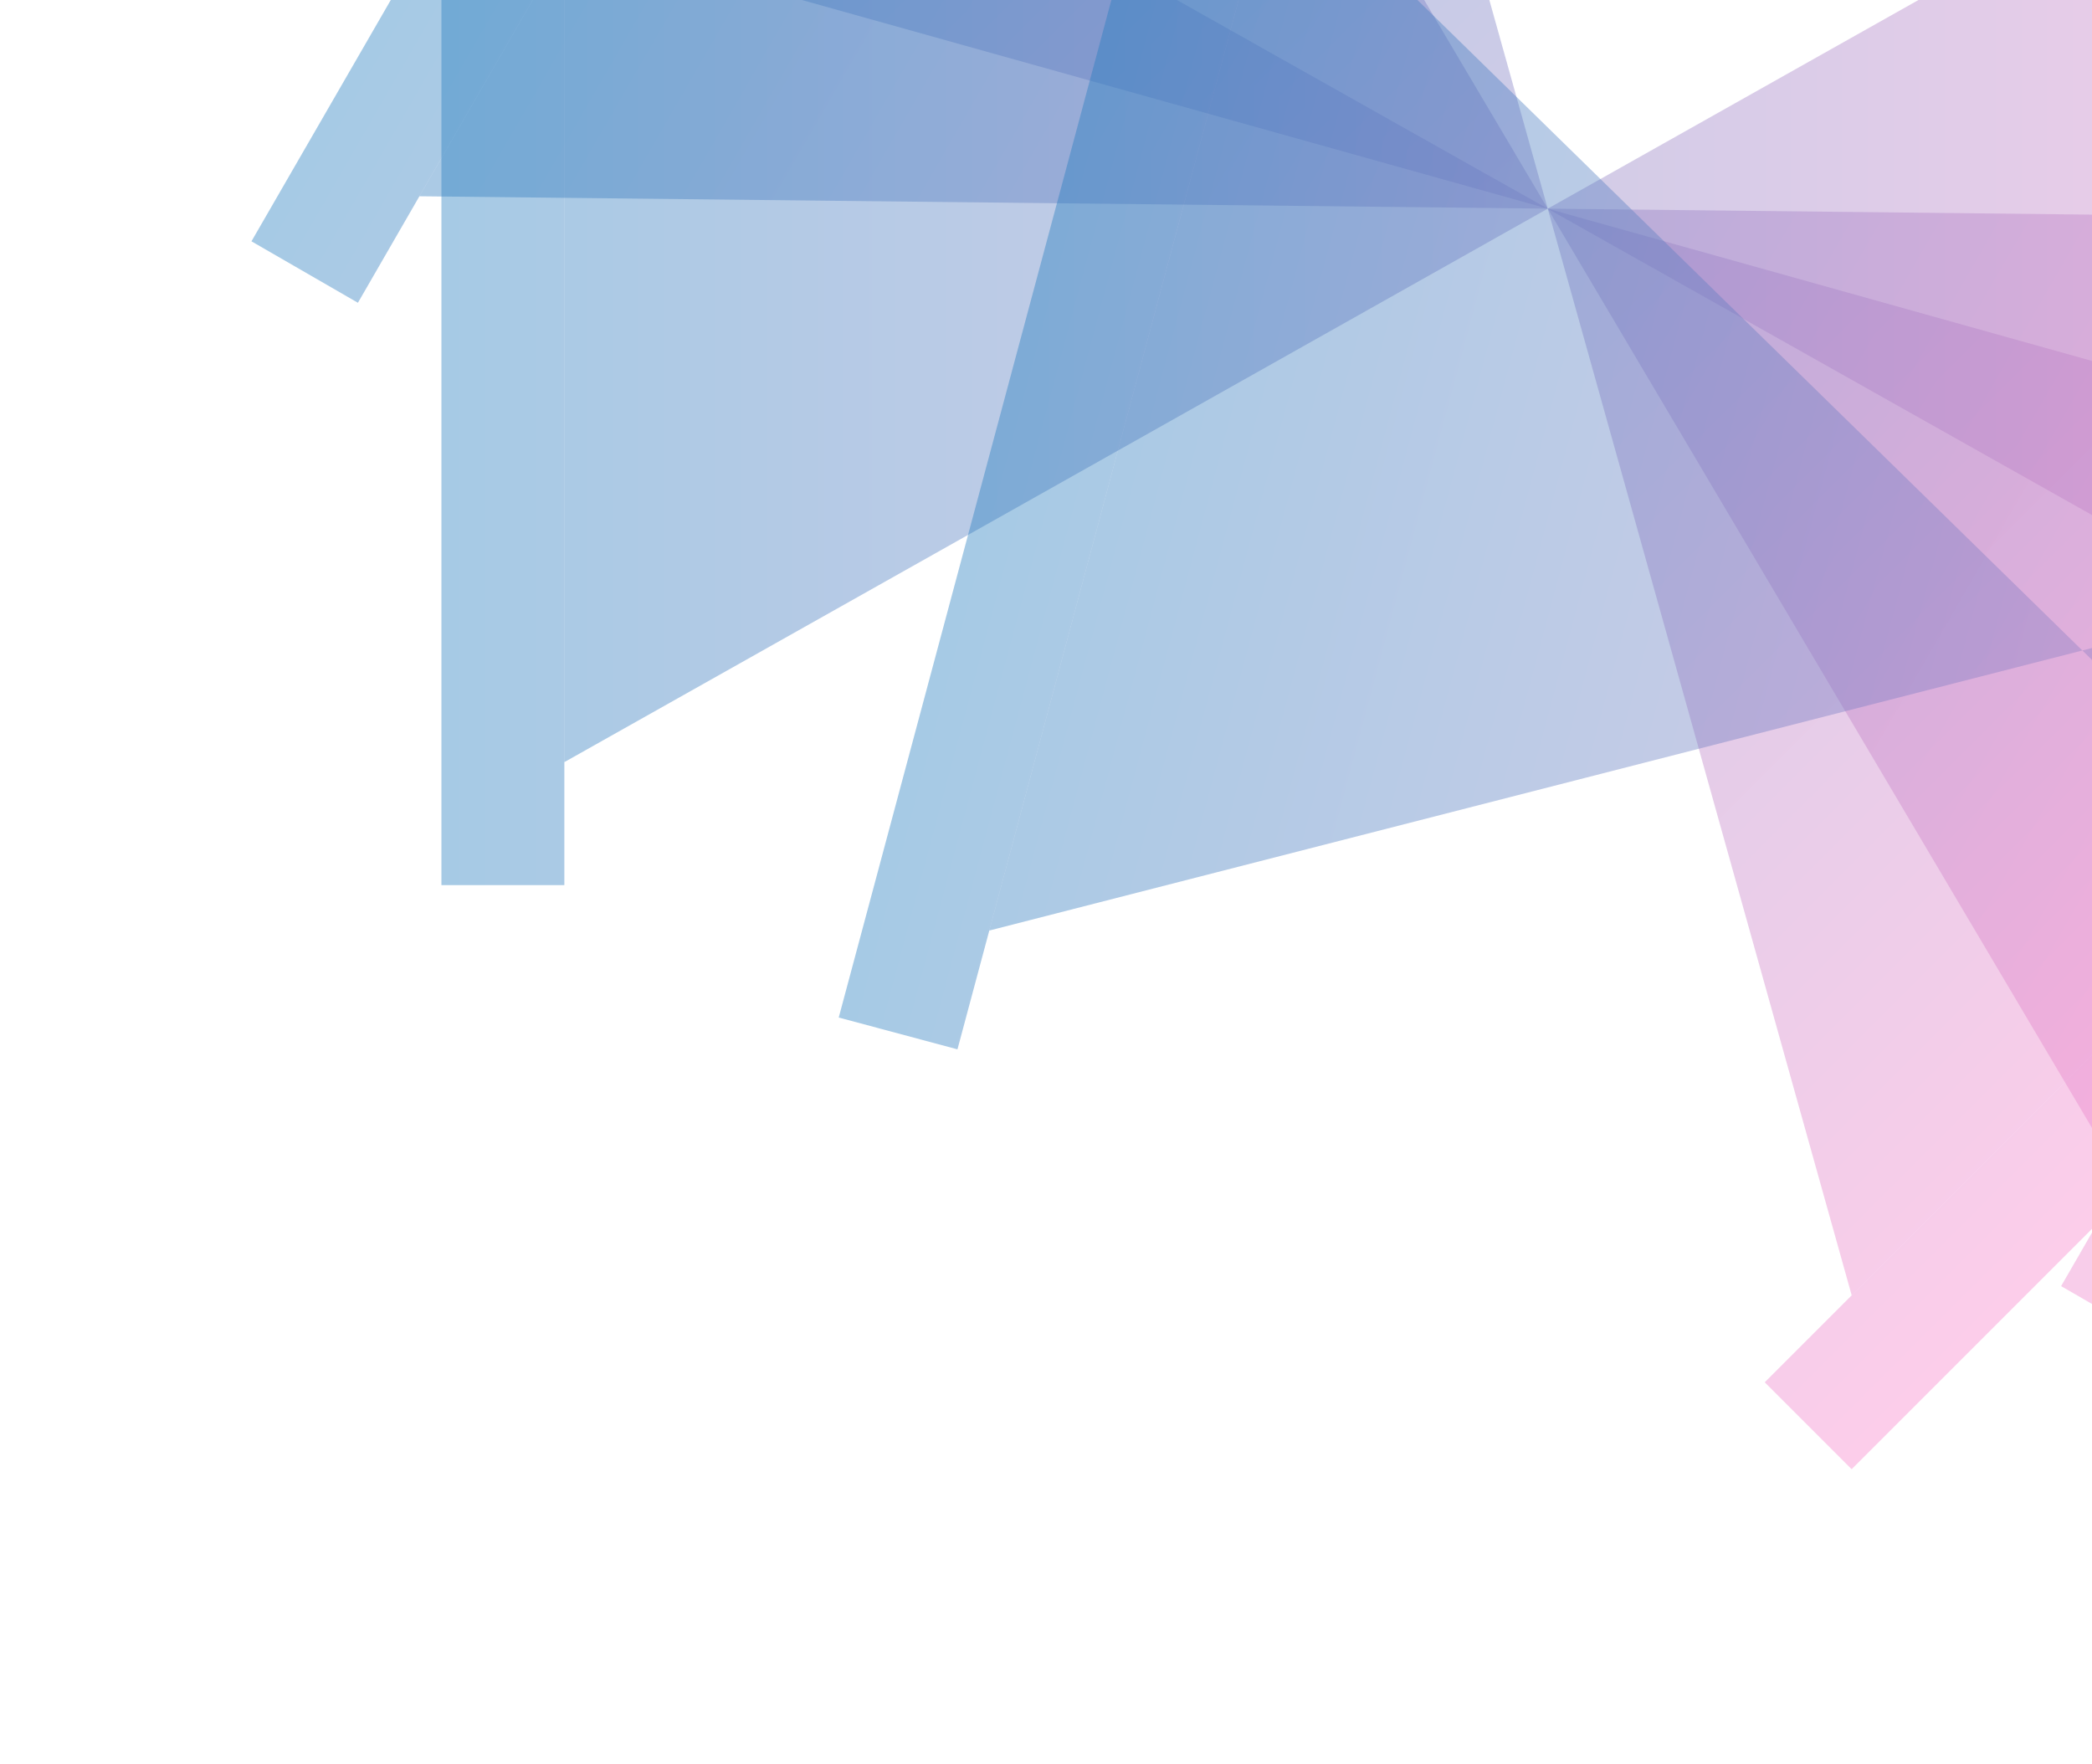 <svg width="217" height="183" viewBox="0 0 217 183" fill="none" xmlns="http://www.w3.org/2000/svg">
<path d="M160.542 21.642L220.173 122.358L277.579 22.927L160.542 21.642Z" fill="url(#paint0_linear_232_9712)" fill-opacity="0.4"/>
<path d="M283.958 11.879L213.795 133.406L224.836 139.781L295 18.254L283.958 11.879Z" fill="url(#paint1_linear_232_9712)" fill-opacity="0.4"/>
<path d="M160.542 21.642L100.91 -79.073L43.504 20.358L160.542 21.642Z" fill="url(#paint2_linear_232_9712)" fill-opacity="0.4"/>
<path d="M37.126 31.406L107.289 -90.121L96.247 -96.496L26.084 25.031L37.126 31.406Z" fill="url(#paint3_linear_232_9712)" fill-opacity="0.4"/>
<path d="M160.542 21.643L192.074 134.361L273.259 53.176L160.542 21.643Z" fill="url(#paint4_linear_232_9712)" fill-opacity="0.4"/>
<path d="M282.28 44.155L183.054 143.381L192.07 152.397L291.295 53.171L282.28 44.155Z" fill="url(#paint5_linear_232_9712)" fill-opacity="0.4"/>
<path d="M160.542 21.643L129.01 -91.074L47.825 -9.889L160.542 21.643Z" fill="url(#paint6_linear_232_9712)" fill-opacity="0.4"/>
<path d="M38.804 -0.868L138.03 -100.094L129.015 -109.11L29.789 -9.884L38.804 -0.868Z" fill="url(#paint7_linear_232_9712)" fill-opacity="0.4"/>
<path d="M160.539 21.647L262.539 79.053L262.539 -35.76L160.539 21.647Z" fill="url(#paint8_linear_232_9712)" fill-opacity="0.4"/>
<path d="M262.539 -48.517L262.539 91.81L275.289 91.81L275.289 -48.517L262.539 -48.517Z" fill="url(#paint9_linear_232_9712)" fill-opacity="0.4"/>
<path d="M160.539 21.647L58.539 -35.76L58.539 79.053L160.539 21.647Z" fill="url(#paint10_linear_232_9712)" fill-opacity="0.4"/>
<path d="M58.539 91.81L58.539 -48.517L45.789 -48.517L45.789 91.81L58.539 91.81Z" fill="url(#paint11_linear_232_9712)" fill-opacity="0.4"/>
<path d="M216 67.472L299.666 149.322L329.382 38.421L216 67.472Z" fill="url(#paint12_linear_232_9712)" fill-opacity="0.4"/>
<path d="M332.683 26.099L296.364 161.644L308.68 164.944L344.999 29.399L332.683 26.099Z" fill="url(#paint13_linear_232_9712)" fill-opacity="0.4"/>
<path d="M216 67.472L132.333 -14.378L102.617 96.523L216 67.472Z" fill="url(#paint14_linear_232_9712)" fill-opacity="0.4"/>
<path d="M99.316 108.845L135.635 -26.7L123.319 -30L87 105.545L99.316 108.845Z" fill="url(#paint15_linear_232_9712)" fill-opacity="0.4"/>
<defs>
<linearGradient id="paint0_linear_232_9712" x1="61.165" y1="-35.732" x2="259.918" y2="79.017" gradientUnits="userSpaceOnUse">
<stop stop-color="#207ABD"/>
<stop offset="1" stop-color="#F883CA"/>
</linearGradient>
<linearGradient id="paint1_linear_232_9712" x1="61.165" y1="-35.732" x2="259.918" y2="79.017" gradientUnits="userSpaceOnUse">
<stop stop-color="#207ABD"/>
<stop offset="1" stop-color="#F883CA"/>
</linearGradient>
<linearGradient id="paint2_linear_232_9712" x1="61.165" y1="-35.732" x2="259.918" y2="79.017" gradientUnits="userSpaceOnUse">
<stop stop-color="#207ABD"/>
<stop offset="1" stop-color="#F883CA"/>
</linearGradient>
<linearGradient id="paint3_linear_232_9712" x1="61.165" y1="-35.732" x2="259.918" y2="79.017" gradientUnits="userSpaceOnUse">
<stop stop-color="#207ABD"/>
<stop offset="1" stop-color="#F883CA"/>
</linearGradient>
<linearGradient id="paint4_linear_232_9712" x1="79.402" y1="-59.497" x2="241.682" y2="102.784" gradientUnits="userSpaceOnUse">
<stop stop-color="#207ABD"/>
<stop offset="1" stop-color="#F883CA"/>
</linearGradient>
<linearGradient id="paint5_linear_232_9712" x1="79.402" y1="-59.497" x2="241.682" y2="102.784" gradientUnits="userSpaceOnUse">
<stop stop-color="#207ABD"/>
<stop offset="1" stop-color="#F883CA"/>
</linearGradient>
<linearGradient id="paint6_linear_232_9712" x1="79.402" y1="-59.497" x2="241.682" y2="102.784" gradientUnits="userSpaceOnUse">
<stop stop-color="#207ABD"/>
<stop offset="1" stop-color="#F883CA"/>
</linearGradient>
<linearGradient id="paint7_linear_232_9712" x1="79.402" y1="-59.497" x2="241.682" y2="102.784" gradientUnits="userSpaceOnUse">
<stop stop-color="#207ABD"/>
<stop offset="1" stop-color="#F883CA"/>
</linearGradient>
<linearGradient id="paint8_linear_232_9712" x1="45.789" y1="21.647" x2="275.289" y2="21.647" gradientUnits="userSpaceOnUse">
<stop stop-color="#207ABD"/>
<stop offset="1" stop-color="#F883CA"/>
</linearGradient>
<linearGradient id="paint9_linear_232_9712" x1="45.789" y1="21.647" x2="275.289" y2="21.647" gradientUnits="userSpaceOnUse">
<stop stop-color="#207ABD"/>
<stop offset="1" stop-color="#F883CA"/>
</linearGradient>
<linearGradient id="paint10_linear_232_9712" x1="45.789" y1="21.647" x2="275.289" y2="21.647" gradientUnits="userSpaceOnUse">
<stop stop-color="#207ABD"/>
<stop offset="1" stop-color="#F883CA"/>
</linearGradient>
<linearGradient id="paint11_linear_232_9712" x1="45.789" y1="21.647" x2="275.289" y2="21.647" gradientUnits="userSpaceOnUse">
<stop stop-color="#207ABD"/>
<stop offset="1" stop-color="#F883CA"/>
</linearGradient>
<linearGradient id="paint12_linear_232_9712" x1="105.16" y1="37.773" x2="326.839" y2="97.171" gradientUnits="userSpaceOnUse">
<stop stop-color="#207ABD"/>
<stop offset="1" stop-color="#F883CA"/>
</linearGradient>
<linearGradient id="paint13_linear_232_9712" x1="105.16" y1="37.773" x2="326.839" y2="97.171" gradientUnits="userSpaceOnUse">
<stop stop-color="#207ABD"/>
<stop offset="1" stop-color="#F883CA"/>
</linearGradient>
<linearGradient id="paint14_linear_232_9712" x1="105.16" y1="37.773" x2="326.839" y2="97.171" gradientUnits="userSpaceOnUse">
<stop stop-color="#207ABD"/>
<stop offset="1" stop-color="#F883CA"/>
</linearGradient>
<linearGradient id="paint15_linear_232_9712" x1="105.16" y1="37.773" x2="326.839" y2="97.171" gradientUnits="userSpaceOnUse">
<stop stop-color="#207ABD"/>
<stop offset="1" stop-color="#F883CA"/>
</linearGradient>
</defs>
</svg>
